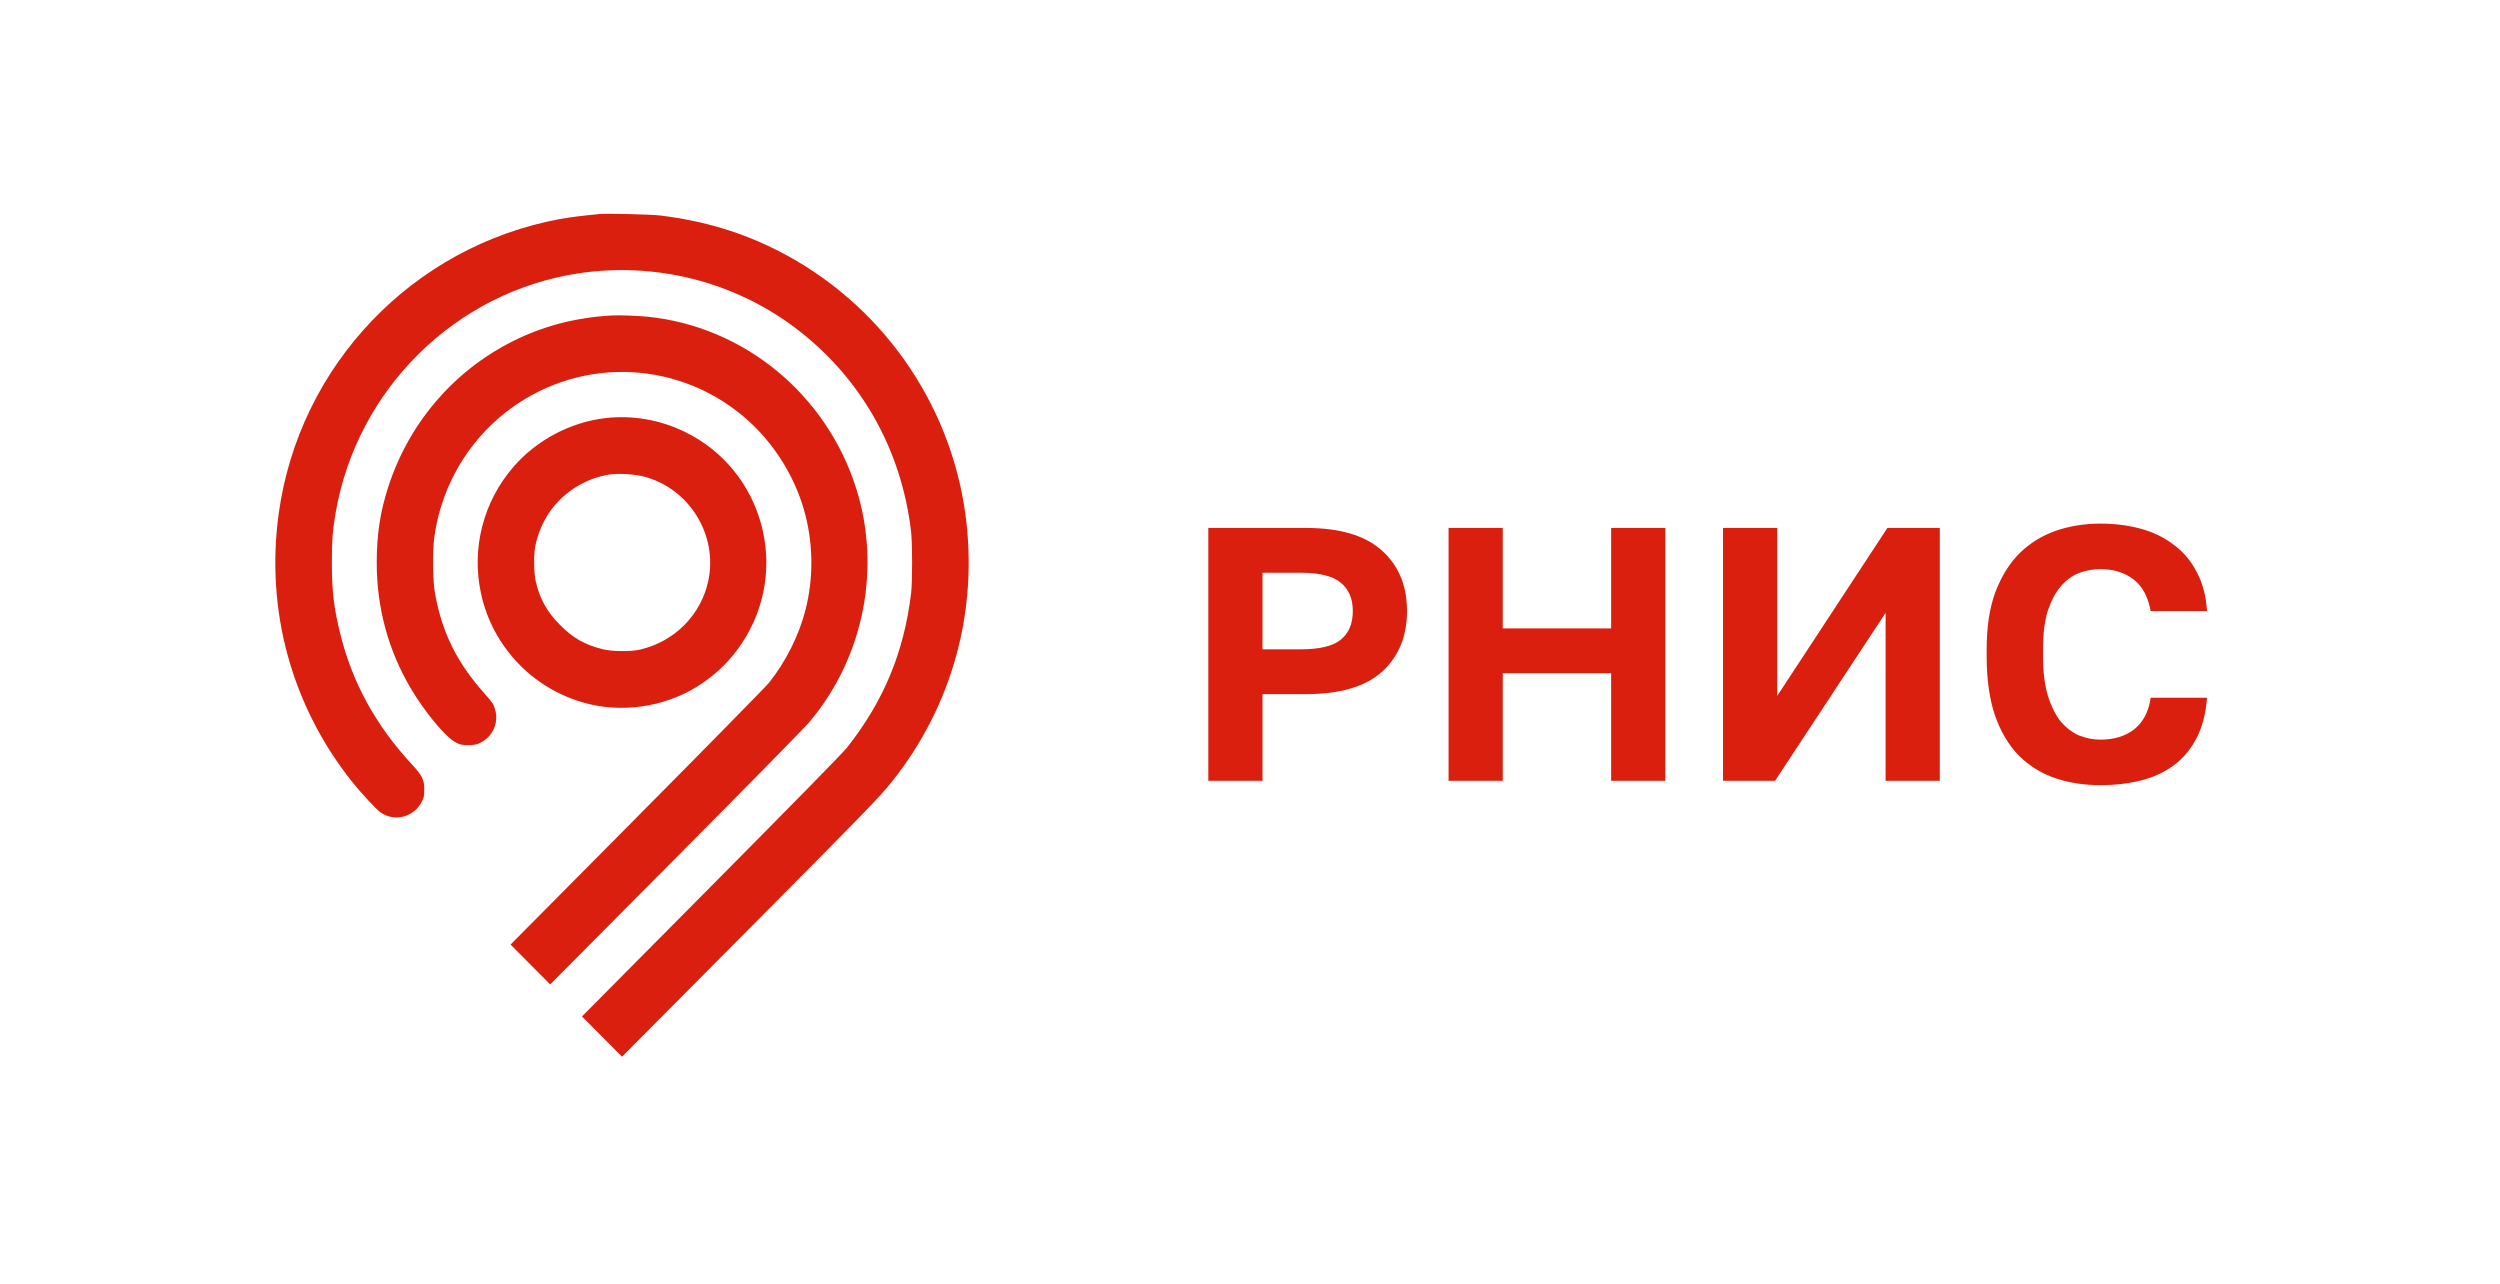 <?xml version="1.0" encoding="UTF-8"?> <svg xmlns="http://www.w3.org/2000/svg" width="146" height="75" viewBox="0 0 146 75" fill="none"><path fill-rule="evenodd" clip-rule="evenodd" d="M35.023 12.5C34.145 12.578 33.264 12.688 32.71 12.79C24.101 14.377 17.455 21.343 16.273 30.018C15.506 35.641 17.023 41.192 20.537 45.624C21.079 46.307 21.983 47.281 22.237 47.454C23.063 48.019 24.199 47.708 24.644 46.797C24.759 46.56 24.779 46.462 24.779 46.108C24.779 45.543 24.656 45.291 24.08 44.669C21.933 42.353 20.565 39.855 19.857 36.959C19.494 35.475 19.38 34.491 19.381 32.857C19.381 31.549 19.424 30.978 19.602 29.945C20.84 22.742 26.591 17.061 33.753 15.967C38.252 15.28 42.843 16.432 46.449 19.153C50.256 22.026 52.644 26.226 53.206 31.037C53.288 31.741 53.289 33.988 53.208 34.653C52.785 38.113 51.613 40.935 49.469 43.654C49.219 43.972 46.447 46.8 41.536 51.751L33.987 59.36L35.156 60.536L36.325 61.713L43.247 54.748C50.455 47.496 51.375 46.549 52.111 45.623C55.624 41.205 57.144 35.644 56.377 30.018C55.481 23.451 51.395 17.692 45.484 14.666C43.343 13.57 41.097 12.895 38.566 12.586C38.017 12.52 35.5 12.458 35.023 12.5ZM35.722 18.423C33.587 18.548 31.706 19.041 29.915 19.945C26.45 21.693 23.848 24.756 22.659 28.485C22.195 29.94 22.002 31.223 22.001 32.857C22 35.486 22.67 37.965 23.987 40.197C24.805 41.584 25.994 43.018 26.598 43.346C26.876 43.496 26.933 43.509 27.334 43.51C27.702 43.511 27.808 43.492 28.033 43.385C28.782 43.03 29.147 42.206 28.908 41.413C28.816 41.108 28.756 41.02 28.291 40.497C26.68 38.688 25.814 36.936 25.404 34.653C25.277 33.944 25.252 32.27 25.355 31.446C25.694 28.752 27.051 26.214 29.102 24.436C33.069 20.998 38.808 20.805 42.982 23.971C44.969 25.477 46.443 27.711 47.05 30.135C47.494 31.911 47.495 33.814 47.051 35.577C46.67 37.09 45.903 38.627 44.905 39.879C44.738 40.088 41.275 43.612 37.209 47.71L29.817 55.162L30.974 56.326L32.131 57.49L39.462 50.112C43.901 45.645 46.995 42.495 47.302 42.128C50.455 38.362 51.48 33.158 49.99 28.485C48.241 23.001 43.425 19.055 37.795 18.494C37.221 18.436 36.127 18.399 35.722 18.423ZM35.361 24.417C33.324 24.653 31.355 25.691 30.007 27.239C28.225 29.285 27.522 32.003 28.089 34.653C28.776 37.864 31.283 40.403 34.49 41.137C36.709 41.645 39.183 41.173 41.034 39.887C42.005 39.213 42.708 38.498 43.342 37.541C46.176 33.261 44.589 27.442 39.978 25.212C38.532 24.512 36.926 24.236 35.361 24.417ZM37.588 27.827C40.245 28.515 41.928 31.221 41.367 33.906C40.948 35.908 39.396 37.473 37.363 37.94C36.834 38.062 35.739 38.049 35.206 37.916C34.132 37.647 33.462 37.264 32.685 36.477C31.93 35.712 31.51 34.946 31.279 33.914C31.178 33.461 31.166 32.374 31.257 31.911C31.4 31.184 31.707 30.46 32.119 29.872C32.919 28.73 34.198 27.933 35.581 27.714C36.078 27.635 37.06 27.69 37.588 27.827Z" fill="#DA1F0F"></path><path d="M70.566 30.832H76.262C78.259 30.832 79.743 31.275 80.713 32.161C81.684 33.033 82.169 34.207 82.169 35.684C82.169 37.161 81.684 38.343 80.713 39.228C79.743 40.101 78.259 40.537 76.262 40.537H73.73V45.6H70.566V30.832ZM75.945 37.92C77.071 37.92 77.858 37.731 78.308 37.351C78.772 36.971 79.004 36.416 79.004 35.684C79.004 34.967 78.772 34.418 78.308 34.039C77.858 33.645 77.071 33.448 75.945 33.448H73.73V37.92H75.945ZM84.596 30.832H87.761V36.697H94.09V30.832H97.254V45.6H94.09V39.313H87.761V45.6H84.596V30.832ZM100.625 30.832H103.789V40.642L110.224 30.832H113.283V45.6H110.119V35.79L103.663 45.6H100.625V30.832ZM122.666 45.853C121.696 45.853 120.803 45.712 119.987 45.431C119.185 45.15 118.489 44.714 117.898 44.123C117.308 43.518 116.844 42.738 116.506 41.781C116.183 40.825 116.021 39.672 116.021 38.321V37.899C116.021 36.605 116.19 35.501 116.527 34.587C116.879 33.659 117.35 32.899 117.941 32.309C118.545 31.718 119.249 31.282 120.05 31.001C120.866 30.719 121.738 30.579 122.666 30.579C123.496 30.579 124.277 30.677 125.008 30.874C125.739 31.071 126.379 31.38 126.928 31.802C127.491 32.21 127.941 32.738 128.278 33.385C128.63 34.032 128.834 34.798 128.89 35.684H125.599C125.444 34.84 125.107 34.221 124.586 33.828C124.066 33.434 123.426 33.237 122.666 33.237C122.23 33.237 121.808 33.314 121.401 33.469C121.007 33.624 120.655 33.884 120.346 34.25C120.036 34.615 119.783 35.093 119.586 35.684C119.403 36.275 119.312 37.013 119.312 37.899V38.321C119.312 39.25 119.41 40.03 119.607 40.663C119.804 41.282 120.057 41.781 120.367 42.161C120.69 42.527 121.049 42.794 121.443 42.963C121.851 43.117 122.258 43.195 122.666 43.195C123.468 43.195 124.129 42.991 124.649 42.583C125.17 42.161 125.486 41.549 125.599 40.748H128.89C128.82 41.676 128.616 42.463 128.278 43.11C127.941 43.757 127.498 44.285 126.949 44.693C126.401 45.101 125.761 45.396 125.029 45.579C124.298 45.762 123.51 45.853 122.666 45.853Z" fill="#DA1F0F"></path></svg> 